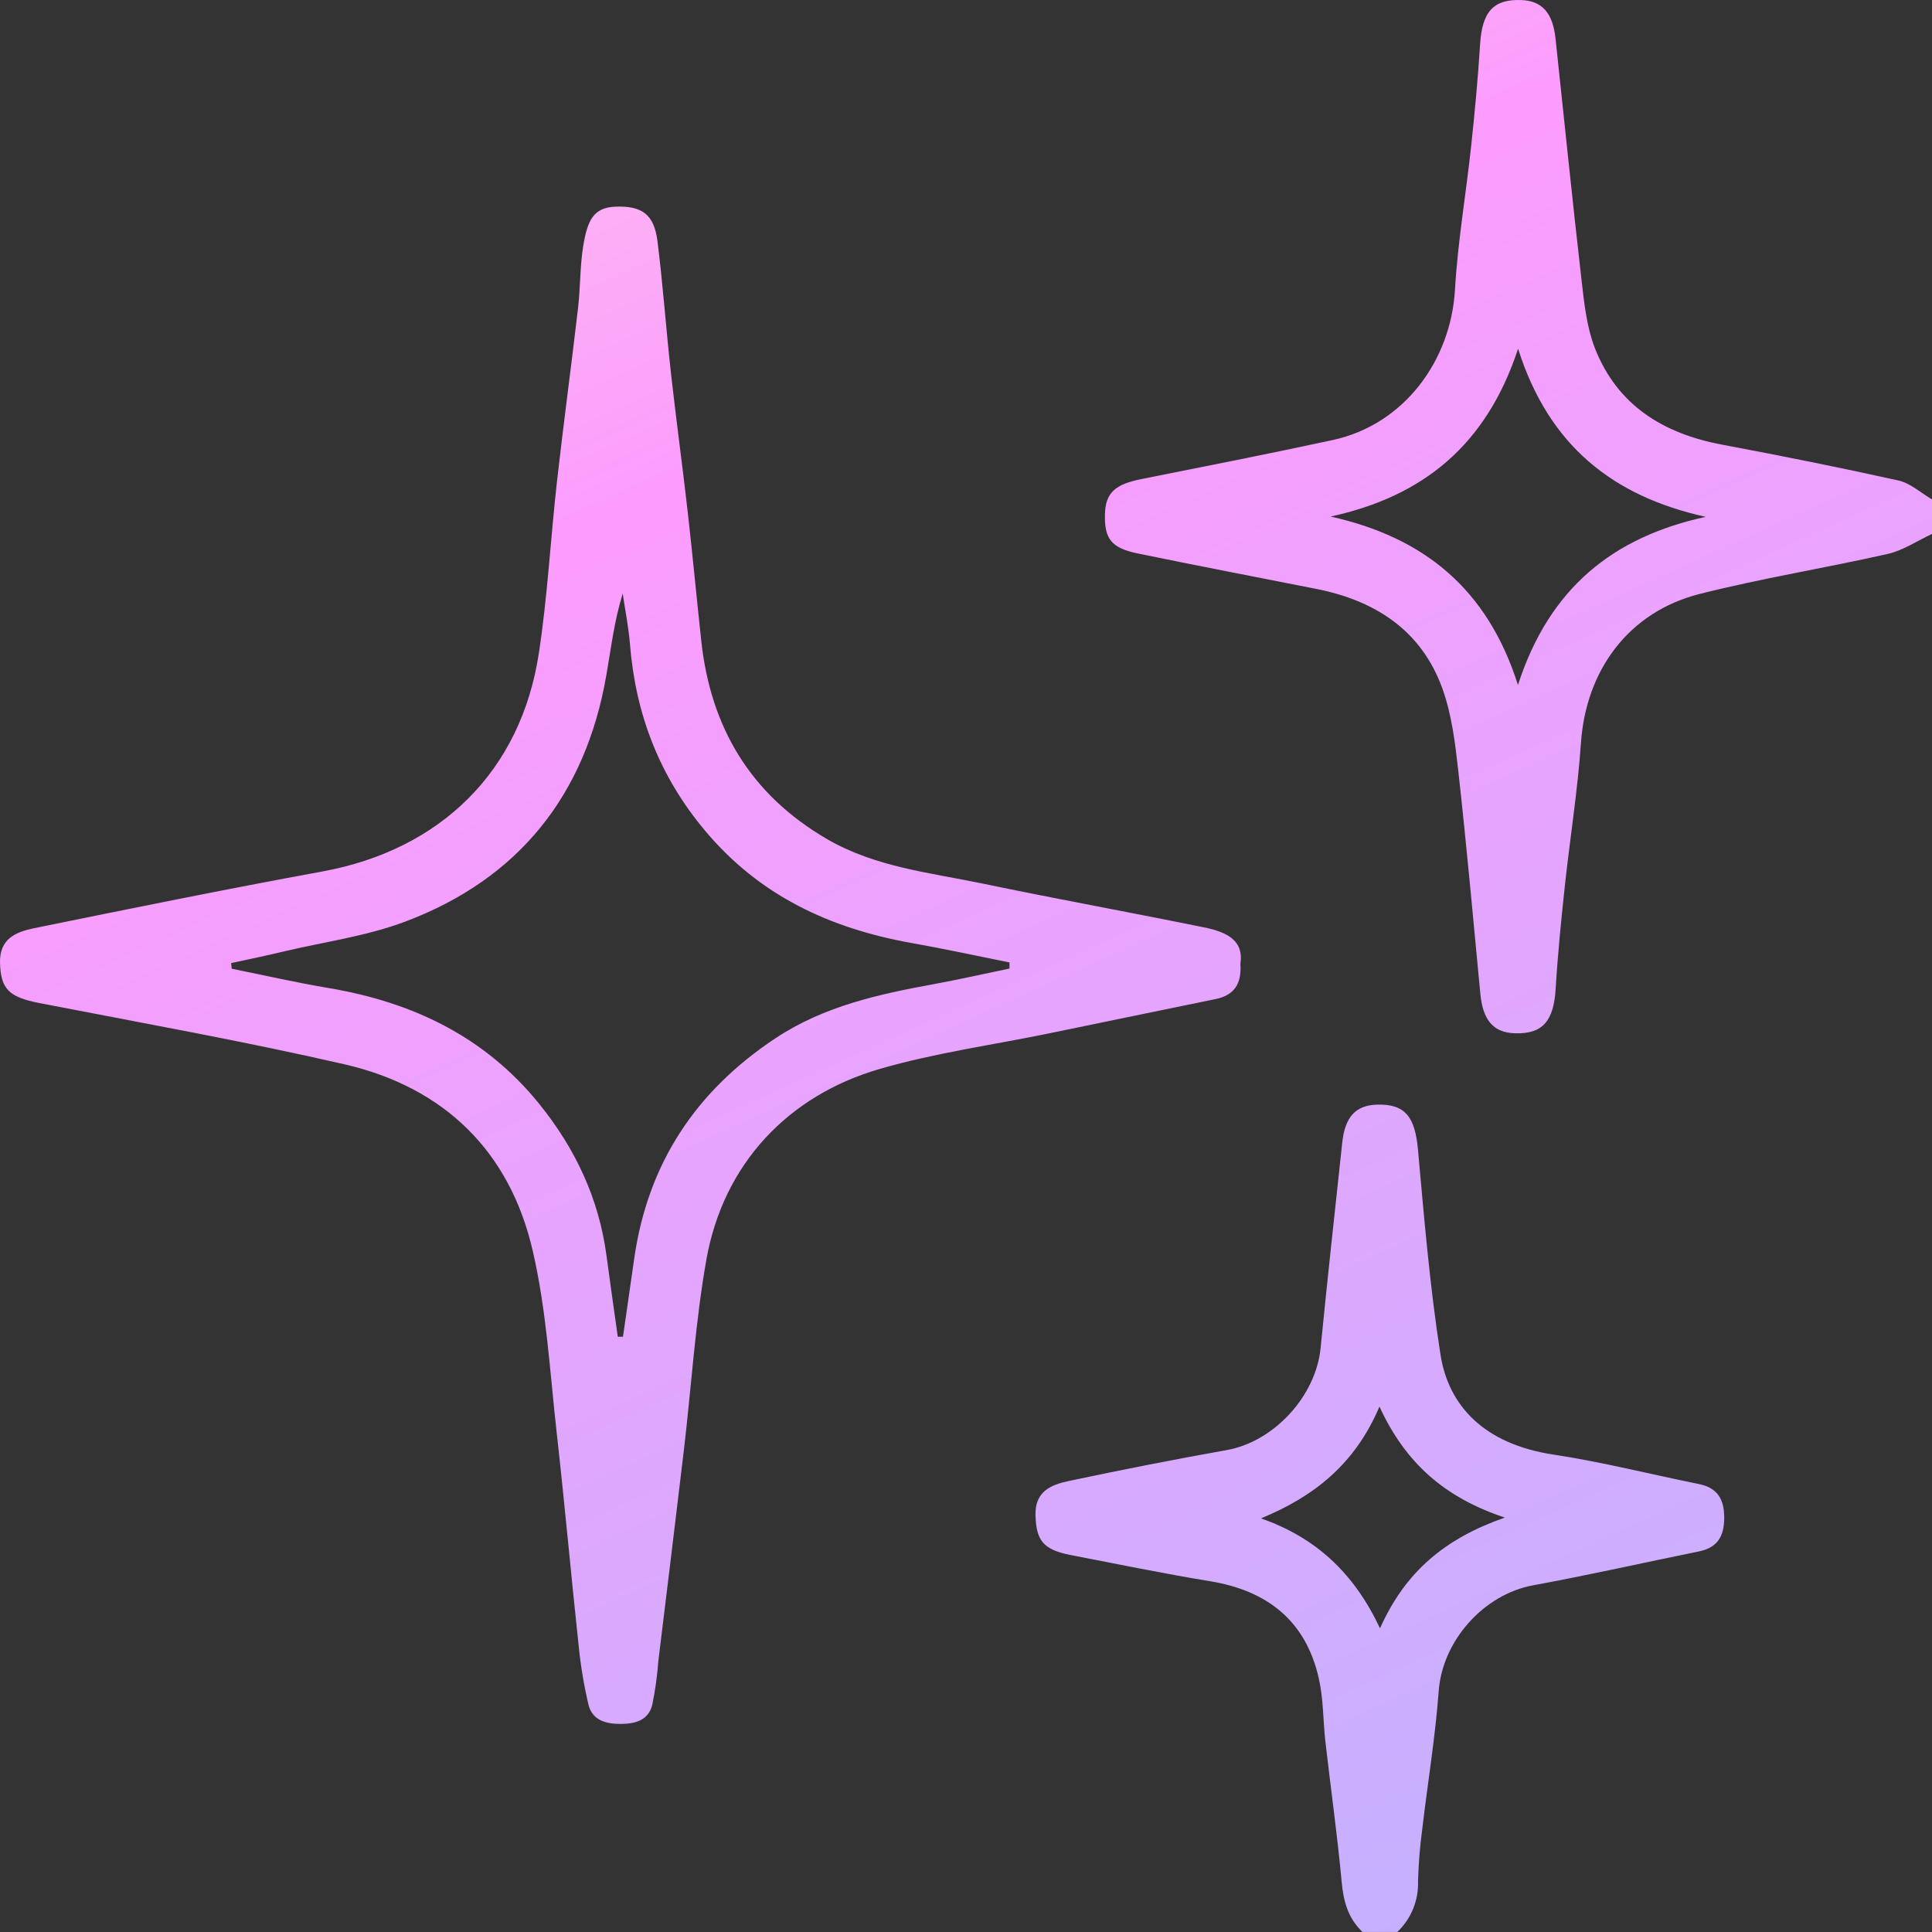 <?xml version="1.0" encoding="UTF-8"?> <svg xmlns="http://www.w3.org/2000/svg" width="287" height="287" viewBox="0 0 287 287" fill="none"><rect x="0" y="0" width="287" height="287" fill="#333333" stroke="none"/><path d="M287.003 79.316C284.813 80.331 282.725 81.763 280.432 82.284C271.131 84.391 261.689 85.9 252.459 88.239C242.001 90.892 235.604 99.475 234.852 110.364C234.358 117.495 233.214 124.574 232.45 131.686C231.91 136.722 231.403 141.765 231.101 146.821C230.812 151.684 229.174 153.624 225.037 153.496C221.826 153.393 220.259 151.536 219.899 147.553C218.845 136.536 217.856 125.512 216.629 114.514C216.167 110.37 215.653 106.098 214.246 102.224C211.118 93.622 204.29 89.222 195.554 87.487C186.71 85.734 177.858 84.044 169.026 82.219C165.076 81.404 164.061 80.048 164.138 76.438C164.215 73.226 165.596 71.941 169.636 71.151C179.091 69.268 188.547 67.405 197.97 65.369C208.6 63.069 215.518 53.561 216.135 43.051C216.552 35.92 217.773 28.841 218.537 21.729C219.077 16.693 219.558 11.643 219.867 6.594C220.169 1.757 221.826 -0.151 226.02 0.009C229.091 0.131 230.671 1.937 231.075 5.727C232.36 17.772 233.587 29.824 234.968 41.856C235.347 45.158 235.719 48.589 236.895 51.647C240.216 60.197 247.057 64.412 255.824 66.056C264.592 67.701 273.315 69.448 282.012 71.376C283.798 71.774 285.346 73.219 287.003 74.189V79.316ZM197.719 76.746C211.356 79.804 220.907 87.295 225.494 101.755C230.163 87.307 239.663 79.765 253.384 76.778C239.644 73.733 230.086 66.243 225.513 51.807C220.792 66.146 211.407 73.727 197.693 76.727L197.719 76.746Z" fill="url(#paint0_linear_9715_124)"></path><path d="M202.402 286.996C200.243 284.954 199.563 282.422 199.299 279.487C198.657 272.568 197.687 265.694 196.897 258.794C196.531 255.646 196.608 252.409 195.914 249.344C193.987 240.781 188.283 236.29 179.747 234.89C172.809 233.759 165.924 232.32 159.025 230.997C154.933 230.2 153.931 228.8 153.822 225.106C153.713 221.515 156.18 220.551 158.787 219.999C166.585 218.341 174.407 216.81 182.252 215.405C189.227 214.166 195.471 207.42 196.178 200.251C197.18 190.075 198.297 179.918 199.389 169.755C199.8 165.901 201.38 164.205 204.528 164.096C208.703 163.954 210.2 165.888 210.636 170.738C211.561 180.92 212.403 191.128 213.983 201.214C215.165 208.789 220.406 214.519 230.806 216.086C238.045 217.185 245.181 219.003 252.369 220.455C255.156 221.02 256.133 222.729 256.133 225.453C256.133 228.177 255.163 229.898 252.381 230.464C244.166 232.134 235.983 233.984 227.742 235.5C220.348 236.862 214.253 243.787 213.72 251.22C213.212 258.03 212.094 264.795 211.292 271.585C210.937 274.203 210.722 276.839 210.649 279.48C210.696 280.879 210.446 282.272 209.915 283.568C209.385 284.863 208.587 286.032 207.572 286.996H202.402ZM205.003 241.886C208.786 233.406 214.722 228.517 223.547 225.44C214.593 222.466 208.774 217.333 204.92 208.949C201.258 217.583 195.111 222.344 187.32 225.556C195.426 228.402 201.091 233.592 205.003 241.886Z" fill="url(#paint1_linear_9715_124)"></path><path d="M184.262 143.185C184.468 146.134 183.357 147.849 180.569 148.414C172.353 150.084 164.151 151.806 155.935 153.489C147.521 155.224 138.939 156.399 130.711 158.783C117.113 162.714 107.439 172.877 104.922 187.178C103.277 196.486 102.705 205.988 101.594 215.393C100.361 225.845 99.07 236.29 97.798 246.736C97.638 248.938 97.333 251.127 96.886 253.289C96.289 255.595 94.317 256.09 92.133 256.09C89.949 256.09 87.977 255.518 87.418 253.225C86.745 250.362 86.26 247.459 85.966 244.533C84.829 233.946 83.879 223.333 82.69 212.765C81.682 203.771 81.181 194.636 79.151 185.867C75.76 171.053 66.016 161.532 51.178 158.102C36.166 154.658 20.988 151.947 5.848 149.005C1.294 148.119 0.112 146.898 0.003 143.044C-0.1 139.465 2.341 138.463 4.962 137.904C19.241 135 33.526 132.09 47.863 129.463C65.418 126.251 77.41 114.623 80.063 96.924C81.348 88.489 81.791 79.939 82.748 71.453C83.705 62.966 84.874 54.332 85.87 45.756C86.223 42.711 86.146 39.608 86.628 36.595C87.27 32.74 88.124 30.813 91.484 30.698C95.338 30.569 97.162 31.815 97.67 35.837C98.498 42.428 98.954 49.064 99.699 55.668C100.457 62.459 101.389 69.236 102.159 76.033C102.885 82.419 103.483 88.823 104.176 95.216C105.57 108.096 111.525 118.066 122.881 124.658C130.069 128.827 138.188 129.636 146.063 131.274C157.149 133.587 168.3 135.598 179.393 137.872C182.175 138.534 184.808 139.664 184.262 143.185ZM91.773 198.574H92.544L94.22 186.921C96.237 172.826 103.38 162.066 115.18 154.247C122.393 149.448 130.563 147.688 138.862 146.166C142.575 145.485 146.262 144.643 149.962 143.879V142.973C145.112 142.003 140.275 140.943 135.4 140.082C123.292 137.917 112.816 133.048 104.748 123.411C97.997 115.368 94.432 106.169 93.591 95.787C93.385 93.218 92.878 90.712 92.505 88.175C91.221 92.325 90.764 96.385 90.058 100.381C86.962 118.143 77.044 130.555 60.209 136.902C54.473 139.061 48.236 139.909 42.224 141.322C39.603 141.964 36.963 142.491 34.336 143.069L34.426 143.904C39.211 144.868 43.977 145.96 48.795 146.77C61.269 148.864 72.028 153.984 80.121 164.006C85.465 170.623 88.96 178.042 90.09 186.49C90.623 190.525 91.208 194.533 91.773 198.574Z" fill="url(#paint2_linear_9715_124)"></path><defs><linearGradient id="paint0_linear_9715_124" x1="-40.614" y1="-490.286" x2="325.418" y2="315.958" gradientUnits="userSpaceOnUse"><stop offset="0.215" stop-color="white"></stop><stop offset="0.405" stop-color="#FFFAD0"></stop><stop offset="0.645" stop-color="#FC9CFE"></stop><stop offset="1" stop-color="#B4B7FF"></stop></linearGradient><linearGradient id="paint1_linear_9715_124" x1="-40.614" y1="-490.286" x2="325.418" y2="315.958" gradientUnits="userSpaceOnUse"><stop offset="0.215" stop-color="white"></stop><stop offset="0.405" stop-color="#FFFAD0"></stop><stop offset="0.645" stop-color="#FC9CFE"></stop><stop offset="1" stop-color="#B4B7FF"></stop></linearGradient><linearGradient id="paint2_linear_9715_124" x1="-40.614" y1="-490.286" x2="325.418" y2="315.958" gradientUnits="userSpaceOnUse"><stop offset="0.215" stop-color="white"></stop><stop offset="0.405" stop-color="#FFFAD0"></stop><stop offset="0.645" stop-color="#FC9CFE"></stop><stop offset="1" stop-color="#B4B7FF"></stop></linearGradient></defs></svg> 
